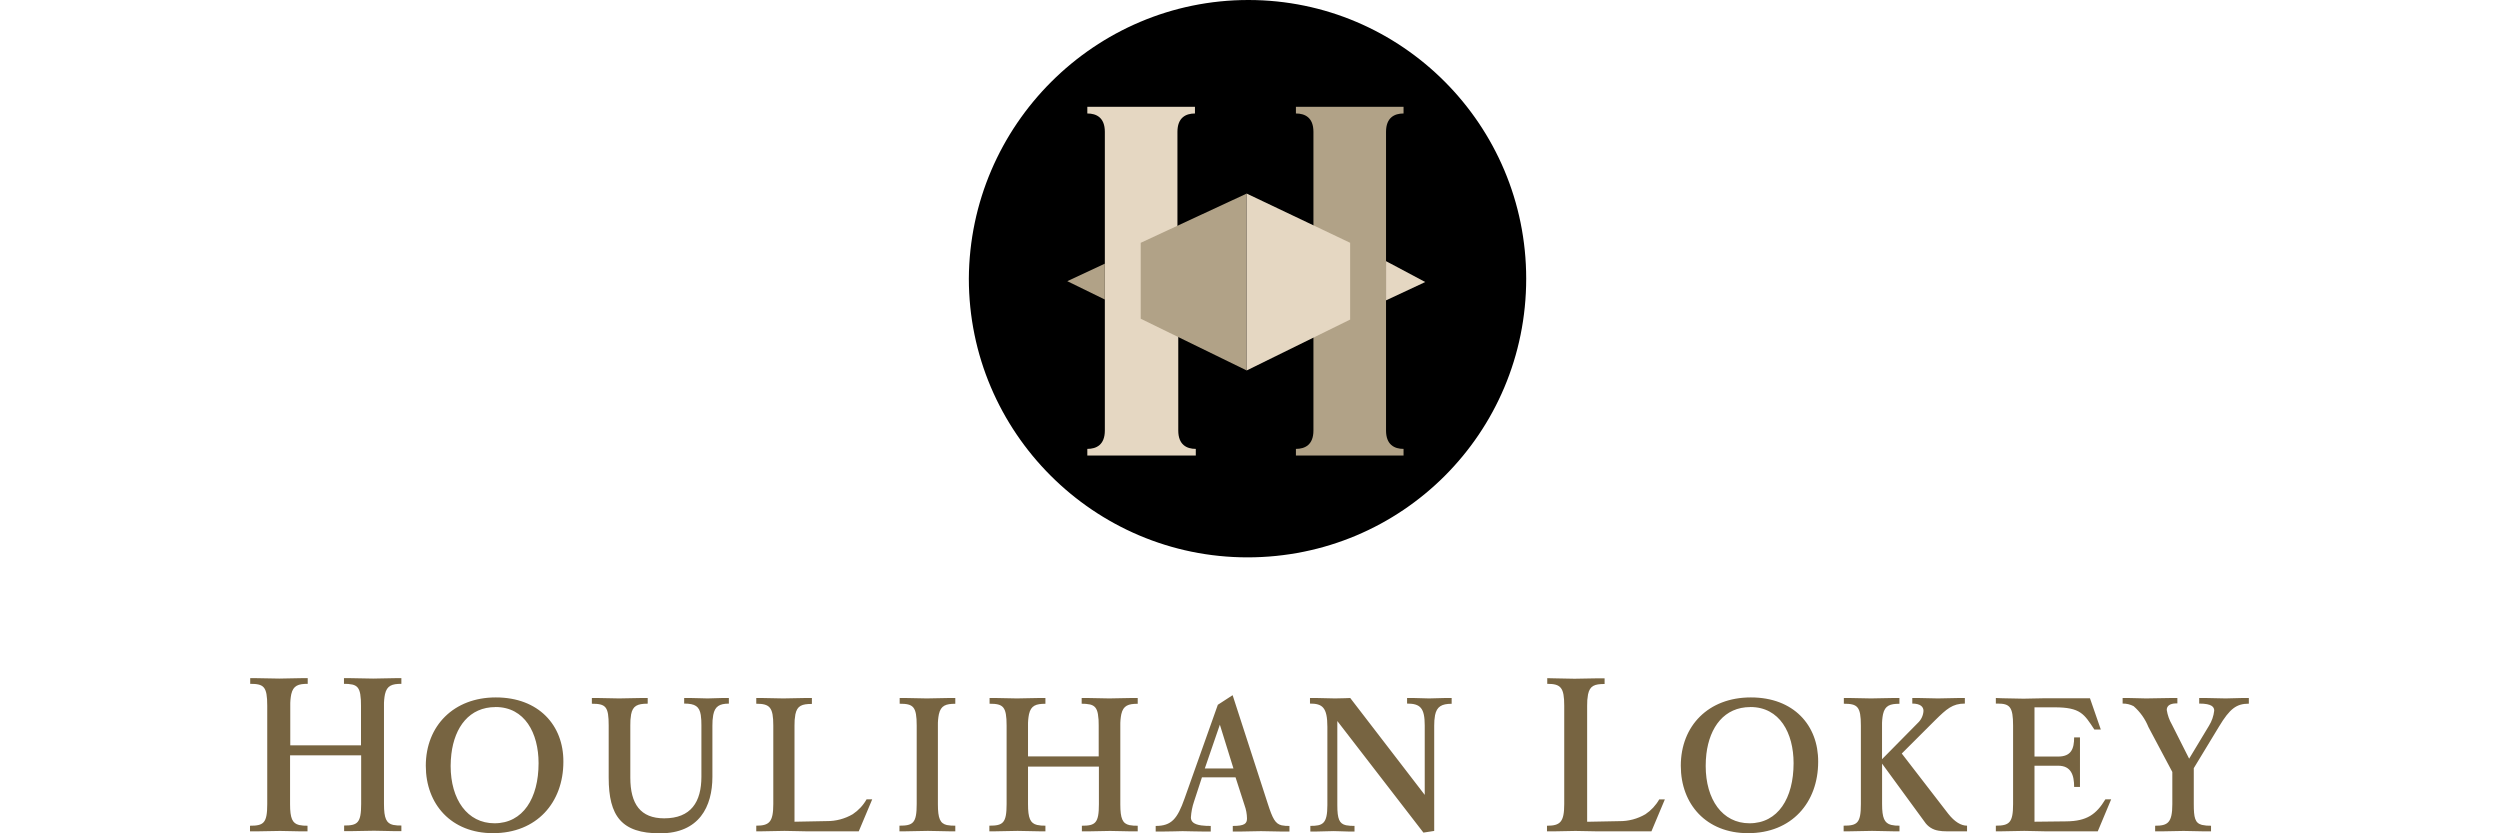 <svg width="240" height="80" viewBox="0 0 240 80" fill="none" xmlns="http://www.w3.org/2000/svg">
<path d="M146.515 26.753C146.515 41.572 134.58 53.507 119.762 53.507C105.024 53.507 93.009 41.492 93.009 26.753C93.089 12.015 105.104 0 119.842 0C134.58 0 146.515 12.015 146.515 26.753Z" fill="black"/>
<path d="M133.059 25.071V28.836L136.823 27.074L133.059 25.071ZM113.114 28.035V41.331C113.114 42.693 113.915 43.094 114.796 43.094V43.734H104.383V43.094C105.264 43.094 106.065 42.693 106.065 41.331V12.656C106.065 11.294 105.264 10.894 104.383 10.894V10.253H114.716V10.894C113.835 10.894 113.034 11.294 113.034 12.656V28.035H113.114Z" fill="#E5D7C2"/>
<path d="M119.682 35.564V18.583L109.509 23.309V30.598L119.682 35.564ZM126.09 41.331C126.09 42.693 125.289 43.094 124.408 43.094V43.734H134.741V43.094C133.86 43.094 133.059 42.693 133.059 41.331V12.656C133.059 11.294 133.86 10.894 134.741 10.894V10.253H124.408V10.894C125.289 10.894 126.09 11.294 126.09 12.656V28.035V41.331ZM106.065 28.756L102.46 26.994L106.065 25.311V28.756Z" fill="#B1A287"/>
<path d="M129.614 30.678V23.309L119.682 18.583V35.564L129.614 30.678Z" fill="#E5D7C2"/>
<path d="M24.02 65.103V65.648C25.33 65.648 25.655 65.903 25.655 67.749V77.195C25.655 79.03 25.305 79.27 24 79.27V79.81H24.615C25.44 79.81 26.055 79.77 26.885 79.77C27.715 79.77 28.116 79.81 28.886 79.81H29.521V79.27C29.249 79.279 28.977 79.255 28.711 79.2C28.061 79.04 27.846 78.545 27.846 77.2V72.509H34.671V77.175C34.671 79.01 34.326 79.25 33.036 79.25V79.79H33.651C34.461 79.79 35.076 79.75 35.901 79.75C36.727 79.75 37.132 79.79 37.902 79.79H38.532V79.25C38.265 79.259 37.999 79.239 37.737 79.19C37.092 79.04 36.862 78.565 36.862 77.19V67.749C36.853 67.379 36.885 67.01 36.957 66.648C37.147 65.803 37.642 65.648 38.532 65.648V65.103H37.942C37.112 65.103 36.652 65.143 35.827 65.143C35.001 65.143 34.441 65.103 33.651 65.103H33.021V65.648C33.295 65.639 33.568 65.662 33.836 65.718C34.266 65.823 34.486 66.073 34.586 66.643C34.641 67.009 34.664 67.379 34.656 67.749V71.549H27.866V67.749C27.857 67.379 27.889 67.01 27.96 66.648C28.151 65.803 28.646 65.648 29.541 65.648V65.103H28.926C28.096 65.103 27.636 65.143 26.81 65.143C25.985 65.143 25.425 65.103 24.615 65.103H24.02ZM148.536 65.103V65.648C149.841 65.648 150.166 66.003 150.166 67.749V77.195C150.166 78.92 149.781 79.27 148.511 79.27V79.81H149.131C149.956 79.81 150.416 79.77 151.241 79.77C152.066 79.77 152.606 79.81 153.396 79.81H158.537L159.827 76.74H159.287C158.963 77.312 158.509 77.8 157.962 78.165C157.204 78.609 156.34 78.839 155.461 78.83L152.366 78.89V67.749C152.358 67.385 152.386 67.021 152.451 66.663C152.626 65.823 153.086 65.663 154.041 65.663V65.118H153.406C152.581 65.118 151.981 65.158 151.156 65.158C150.331 65.158 149.906 65.118 149.121 65.118L148.536 65.103ZM118.332 66.738L116.912 67.659L113.716 76.66C113.026 78.61 112.466 79.29 110.946 79.29V79.83H111.446C112.481 79.83 113.136 79.79 113.521 79.79C114.056 79.79 114.786 79.83 115.731 79.83H116.232V79.29C115.929 79.294 115.627 79.277 115.326 79.24C114.596 79.135 114.326 78.875 114.326 78.47C114.359 77.947 114.461 77.43 114.631 76.935L115.386 74.624H118.612L119.482 77.32C119.627 77.719 119.704 78.14 119.712 78.565C119.712 79.065 119.482 79.29 118.347 79.29V79.83H118.962C119.767 79.83 120.227 79.79 121.057 79.79C121.887 79.79 122.322 79.83 123.147 79.83H123.787V79.29C123.536 79.299 123.284 79.279 123.037 79.23C122.427 79.08 122.172 78.6 121.707 77.155L118.332 66.738ZM47.583 66.953C43.582 66.953 40.877 69.659 40.877 73.514C40.877 77.205 43.317 79.985 47.333 79.985C51.523 79.985 54.084 77.05 54.084 73.129C54.109 69.624 51.703 66.953 47.608 66.953H47.583ZM168.068 66.953C164.028 66.953 161.357 69.659 161.357 73.514C161.357 77.205 163.797 79.985 167.813 79.985C172.004 79.985 174.544 77.05 174.544 73.129C174.569 69.624 172.184 66.953 168.093 66.953H168.068ZM56.819 67.008V67.558C58.164 67.558 58.434 67.834 58.434 69.654V74.654C58.434 78.36 59.684 80 63.355 80C67.12 80 68.391 77.44 68.391 74.569V69.659C68.384 69.315 68.411 68.972 68.471 68.634C68.631 67.808 69.076 67.548 69.971 67.548V67.008H69.356C68.796 67.008 68.491 67.048 67.93 67.048C67.37 67.048 66.93 67.008 66.295 67.008H65.68V67.543C66.745 67.543 67.14 67.819 67.275 68.639C67.321 68.97 67.341 69.304 67.335 69.639V74.559C67.335 76.99 66.335 78.56 63.76 78.56C61.49 78.56 60.51 77.19 60.51 74.649V69.649C60.501 69.294 60.526 68.939 60.585 68.589C60.745 67.758 61.185 67.553 62.18 67.553V67.008H61.565C60.72 67.008 60.26 67.048 59.434 67.048C58.609 67.048 58.204 67.008 57.394 67.008H56.819ZM72.601 67.008V67.558C73.906 67.558 74.236 67.903 74.236 69.654V77.19C74.236 78.915 73.851 79.265 72.601 79.265V79.805H73.196C74.021 79.805 74.486 79.765 75.311 79.765C76.136 79.765 76.542 79.805 77.312 79.805H82.442L83.733 76.735H83.192C82.869 77.307 82.415 77.795 81.867 78.16C81.11 78.605 80.245 78.834 79.367 78.825L76.272 78.885V69.659C76.263 69.297 76.292 68.935 76.356 68.579C76.527 67.739 76.992 67.578 77.942 67.578V67.008H77.312C76.482 67.008 76.022 67.048 75.196 67.048C74.371 67.048 73.946 67.008 73.156 67.008H72.601ZM86.368 67.008V67.558C87.673 67.558 88.003 67.819 88.003 69.654V77.19C88.003 79.025 87.653 79.265 86.348 79.265V79.805H86.963C87.768 79.805 88.233 79.765 89.078 79.765C89.923 79.765 90.308 79.805 91.078 79.805H91.709V79.265C91.439 79.274 91.169 79.254 90.903 79.205C90.253 79.055 90.038 78.58 90.038 77.205V69.659C90.03 69.291 90.061 68.924 90.133 68.564C90.323 67.719 90.813 67.563 91.709 67.563V67.008H91.093C90.268 67.008 89.788 67.048 88.978 67.048C88.168 67.048 87.728 67.008 86.943 67.008H86.368ZM94.999 67.008V67.558C96.304 67.558 96.634 67.819 96.634 69.654V77.19C96.634 79.025 96.284 79.265 94.979 79.265V79.805H95.594C96.399 79.805 96.859 79.765 97.689 79.765C98.519 79.765 98.919 79.805 99.73 79.805H100.36V79.265C100.091 79.274 99.822 79.25 99.559 79.195C98.904 79.035 98.689 78.54 98.689 77.195V73.594H105.495V77.195C105.495 79.03 105.15 79.27 103.86 79.27V79.81H104.455C105.285 79.81 105.745 79.77 106.57 79.77C107.395 79.77 107.8 79.81 108.571 79.81H109.221V79.27C108.953 79.279 108.684 79.259 108.421 79.21C107.765 79.06 107.55 78.585 107.55 77.21V69.659C107.542 69.291 107.574 68.924 107.645 68.564C107.835 67.719 108.331 67.563 109.221 67.563V67.008H108.591C107.76 67.008 107.3 67.048 106.495 67.048C105.69 67.048 105.225 67.008 104.435 67.008H103.84V67.558C104.11 67.552 104.38 67.575 104.645 67.629C105.075 67.734 105.3 67.989 105.4 68.549C105.459 68.914 105.484 69.284 105.475 69.654V72.614H98.689V69.659C98.681 69.291 98.713 68.924 98.784 68.564C98.974 67.719 99.464 67.563 100.36 67.563V67.008H99.745C98.899 67.008 98.439 67.048 97.629 67.048C96.819 67.048 96.379 67.008 95.594 67.008H94.999ZM125.758 67.008V67.543C126.948 67.543 127.428 67.903 127.428 69.784V77.285C127.428 79.09 126.988 79.285 125.793 79.285V79.825H126.413C127.048 79.825 127.413 79.785 128.028 79.785C128.643 79.785 128.888 79.825 129.428 79.825H130.033V79.285C129.762 79.294 129.49 79.274 129.223 79.225C128.573 79.08 128.383 78.625 128.383 77.3V69.219L136.649 79.93L137.684 79.77V69.659C137.679 69.324 137.706 68.989 137.764 68.659C137.934 67.838 138.389 67.563 139.359 67.563V67.008H138.734C138.139 67.008 137.794 67.048 137.194 67.048C136.594 67.048 136.294 67.008 135.694 67.008H135.079V67.543C136.369 67.543 136.774 67.984 136.774 69.654V76.309L129.623 67.008C129.623 67.008 128.738 67.048 128.158 67.048C127.448 67.048 127.083 67.008 126.373 67.008H125.758ZM177.009 67.008V67.558C178.314 67.558 178.644 67.819 178.644 69.654V77.19C178.644 79.025 178.299 79.265 176.989 79.265V79.805H177.604C178.429 79.805 178.894 79.765 179.719 79.765C180.545 79.765 180.95 79.805 181.72 79.805H182.35V79.265C182.081 79.275 181.812 79.25 181.55 79.19C180.9 79.02 180.68 78.515 180.68 77.19V73.309L184.755 78.885C184.906 79.115 185.104 79.31 185.336 79.459C185.568 79.607 185.828 79.704 186.1 79.745C186.343 79.788 186.589 79.808 186.835 79.805H188.836V79.265C188.261 79.265 187.645 78.9 187.03 78.12L182.57 72.339L185.76 69.154C186.875 68.058 187.435 67.543 188.626 67.543V67.008H188.041C187.635 67.008 186.445 67.048 186.04 67.048C185.635 67.048 184.54 67.008 184.175 67.008H183.58V67.543C184.365 67.543 184.655 67.859 184.655 68.243C184.631 68.691 184.431 69.112 184.1 69.414L180.675 72.884V69.659C180.666 69.291 180.698 68.924 180.77 68.564C180.96 67.719 181.455 67.563 182.345 67.563V67.008H181.735C180.905 67.008 180.445 67.048 179.619 67.048C178.794 67.048 178.369 67.008 177.579 67.008H177.009ZM191.601 67.008V67.543H191.756C192.946 67.543 193.256 67.859 193.256 69.654V77.19C193.256 78.97 192.906 79.265 191.601 79.265V79.805H192.216C193.046 79.805 193.506 79.765 194.331 79.765C195.156 79.765 195.506 79.805 196.257 79.805H201.387L202.672 76.735H202.117C201.232 78.195 200.327 78.825 198.387 78.85L195.311 78.885V73.509H197.582C198.812 73.509 199.117 74.389 199.117 75.544H199.677V70.789H199.117C199.117 71.889 198.832 72.629 197.582 72.629H195.311V67.903H197.232C199.732 67.903 200.077 68.544 201.057 70.034H201.677L200.637 67.033H196.257C195.466 67.033 195.026 67.073 194.256 67.073C193.486 67.073 193.026 67.033 192.256 67.033L191.601 67.008ZM203.772 67.008V67.543C204.14 67.536 204.503 67.622 204.828 67.793C205.453 68.338 205.94 69.024 206.248 69.794L208.543 74.109V77.195C208.543 78.99 208.103 79.27 206.893 79.27V79.81H207.508C208.333 79.81 208.793 79.77 209.623 79.77C210.453 79.77 210.848 79.81 211.623 79.81H212.259V79.27C211.965 79.28 211.671 79.253 211.383 79.19C210.713 79.01 210.603 78.49 210.603 77.19V73.744L213.029 69.744C214.064 68.028 214.699 67.553 215.889 67.553V67.008H215.259C214.969 67.008 213.949 67.048 213.664 67.048C213.239 67.048 212.164 67.008 211.758 67.008H211.123V67.543C212.374 67.543 212.564 67.888 212.564 68.228C212.506 68.74 212.335 69.232 212.064 69.669L210.158 72.834L208.508 69.564C208.255 69.129 208.085 68.651 208.008 68.153C208.008 67.734 208.358 67.543 208.858 67.528H209.028V67.008H208.433C207.493 67.008 206.973 67.048 206.028 67.048C205.378 67.048 205.028 67.008 204.338 67.008H203.772ZM47.573 67.874C50.378 67.874 51.703 70.374 51.703 73.264C51.703 76.64 50.203 79.035 47.473 79.035C44.858 79.035 43.262 76.74 43.262 73.534C43.263 73.148 43.286 72.762 43.332 72.379C43.648 69.779 45.063 67.879 47.573 67.879V67.874ZM168.033 67.874C170.858 67.874 172.184 70.374 172.184 73.264C172.184 76.64 170.683 79.035 167.953 79.035C165.338 79.035 163.747 76.74 163.747 73.534C163.746 73.148 163.768 72.763 163.812 72.379C164.128 69.779 165.543 67.879 168.033 67.879V67.874ZM117.107 69.569L118.412 73.774H115.661L117.107 69.569Z" fill="#776441"/>
</svg>
